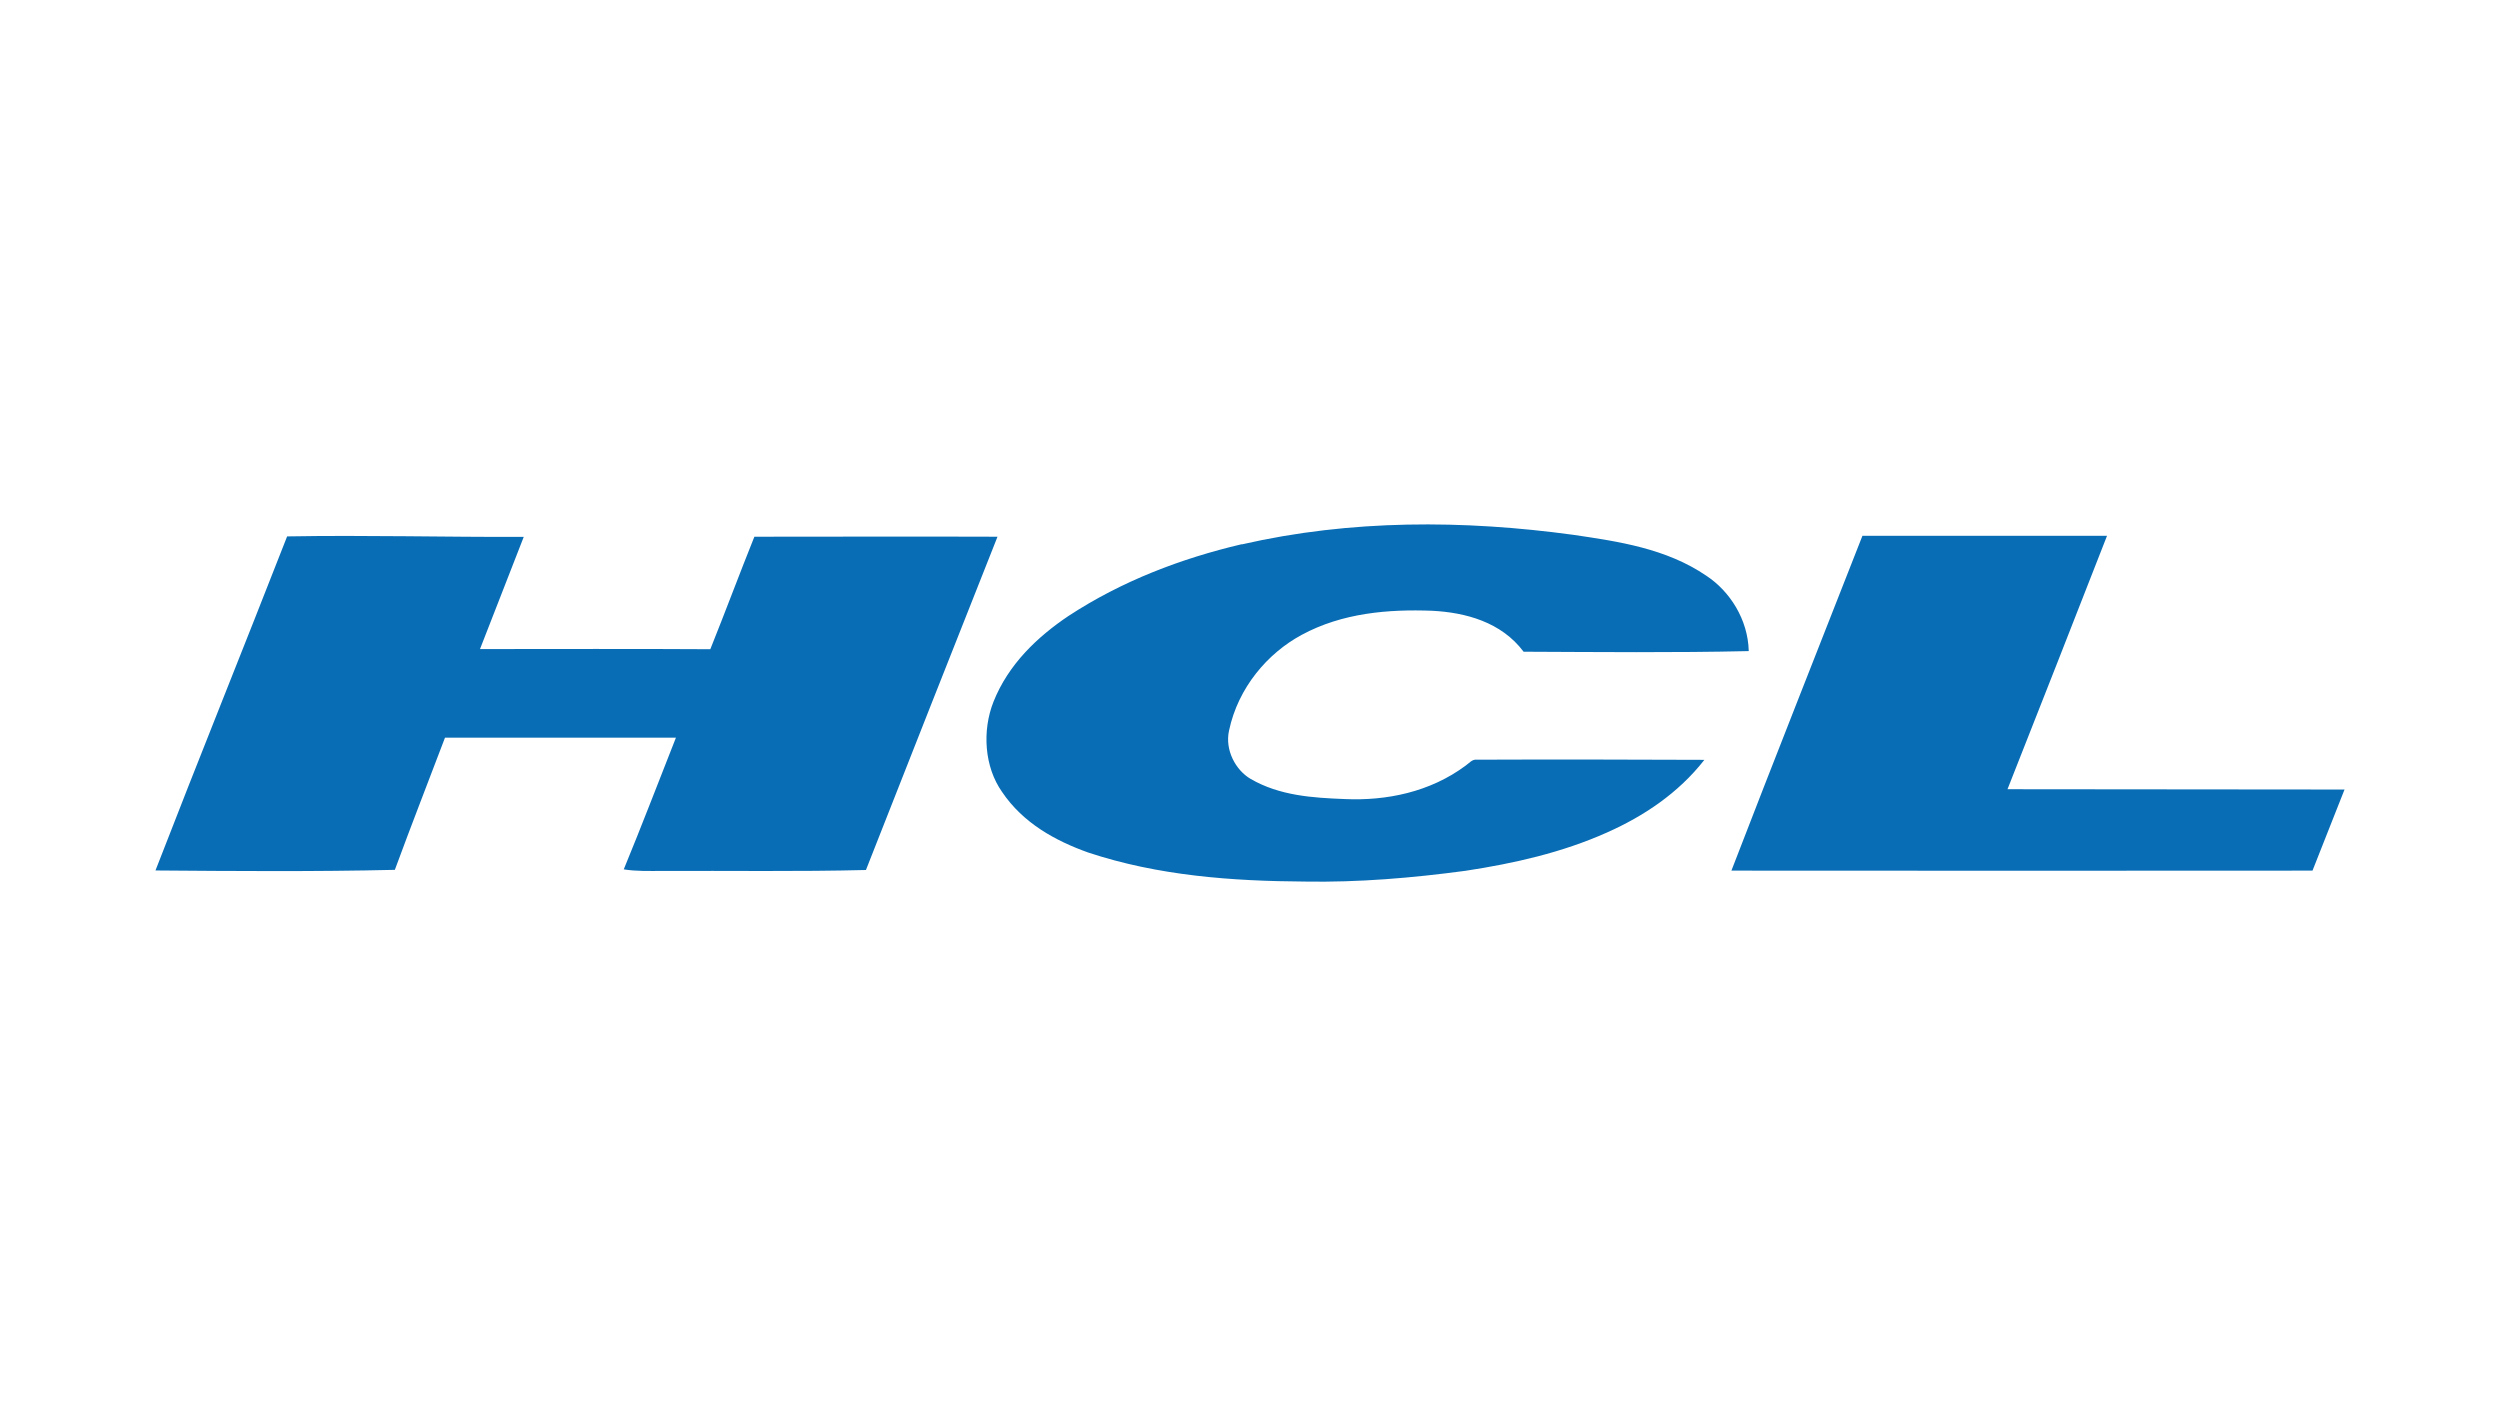 <?xml version="1.0" encoding="UTF-8"?><svg id="uuid-06469c99-9f9c-4871-a79d-13a2db92f716" xmlns="http://www.w3.org/2000/svg" viewBox="0 0 160 90"><g id="uuid-944066f3-59fb-4fef-ac45-c9bed78b1cfe"><path d="M79.48,34.84c6.98-1.6,14.18-1.57,21.22-.61,2.91,.43,5.94,.87,8.51,2.62,1.5,.99,2.66,2.79,2.71,4.82-4.8,.11-9.6,.06-14.41,.04-1.43-1.91-3.73-2.51-5.84-2.62-2.83-.11-5.77,.14-8.36,1.54-2.19,1.18-4.07,3.38-4.65,6.12-.28,1.25,.42,2.54,1.38,3.1,1.86,1.08,3.98,1.21,6.03,1.29,2.67,.12,5.46-.45,7.73-2.14,.22-.15,.42-.42,.71-.38,4.86-.02,9.71-.01,14.57,.01-1.67,2.14-3.9,3.61-6.21,4.64-2.9,1.3-5.99,1.99-9.07,2.46-3.42,.46-6.86,.75-10.3,.69-4.66-.03-9.37-.37-13.86-1.86-2.07-.74-4.16-1.87-5.51-3.88-1.13-1.6-1.28-3.91-.55-5.76,.96-2.42,2.83-4.17,4.79-5.49,3.43-2.25,7.23-3.69,11.1-4.6Z" fill="#086db5"/><path d="M18.38,34.33c5.05-.09,10.1,.05,15.14,.03-.93,2.39-1.87,4.78-2.8,7.18,4.91,0,9.83-.02,14.74,.01,.96-2.39,1.86-4.81,2.82-7.2,5.19,0,10.37-.02,15.56,0-2.82,7.11-5.62,14.21-8.42,21.33-4.35,.11-8.69,.04-13.04,.06-.82,0-1.65,.03-2.46-.1,1.15-2.79,2.23-5.62,3.34-8.43-4.93,0-9.86,0-14.78,0-1.07,2.82-2.17,5.63-3.21,8.46-5.11,.12-10.21,.08-15.32,.04,2.77-7.15,5.64-14.25,8.43-21.39Z" fill="#086db5"/><path d="M119.2,34.29h15.65c-2.11,5.41-4.24,10.82-6.37,16.22,7.19,0,14.38,.02,21.57,.02-.68,1.73-1.37,3.46-2.05,5.19-12.4,.01-24.79,.01-37.19,0,2.76-7.16,5.59-14.29,8.39-21.44Z" fill="#086db5"/></g></svg>